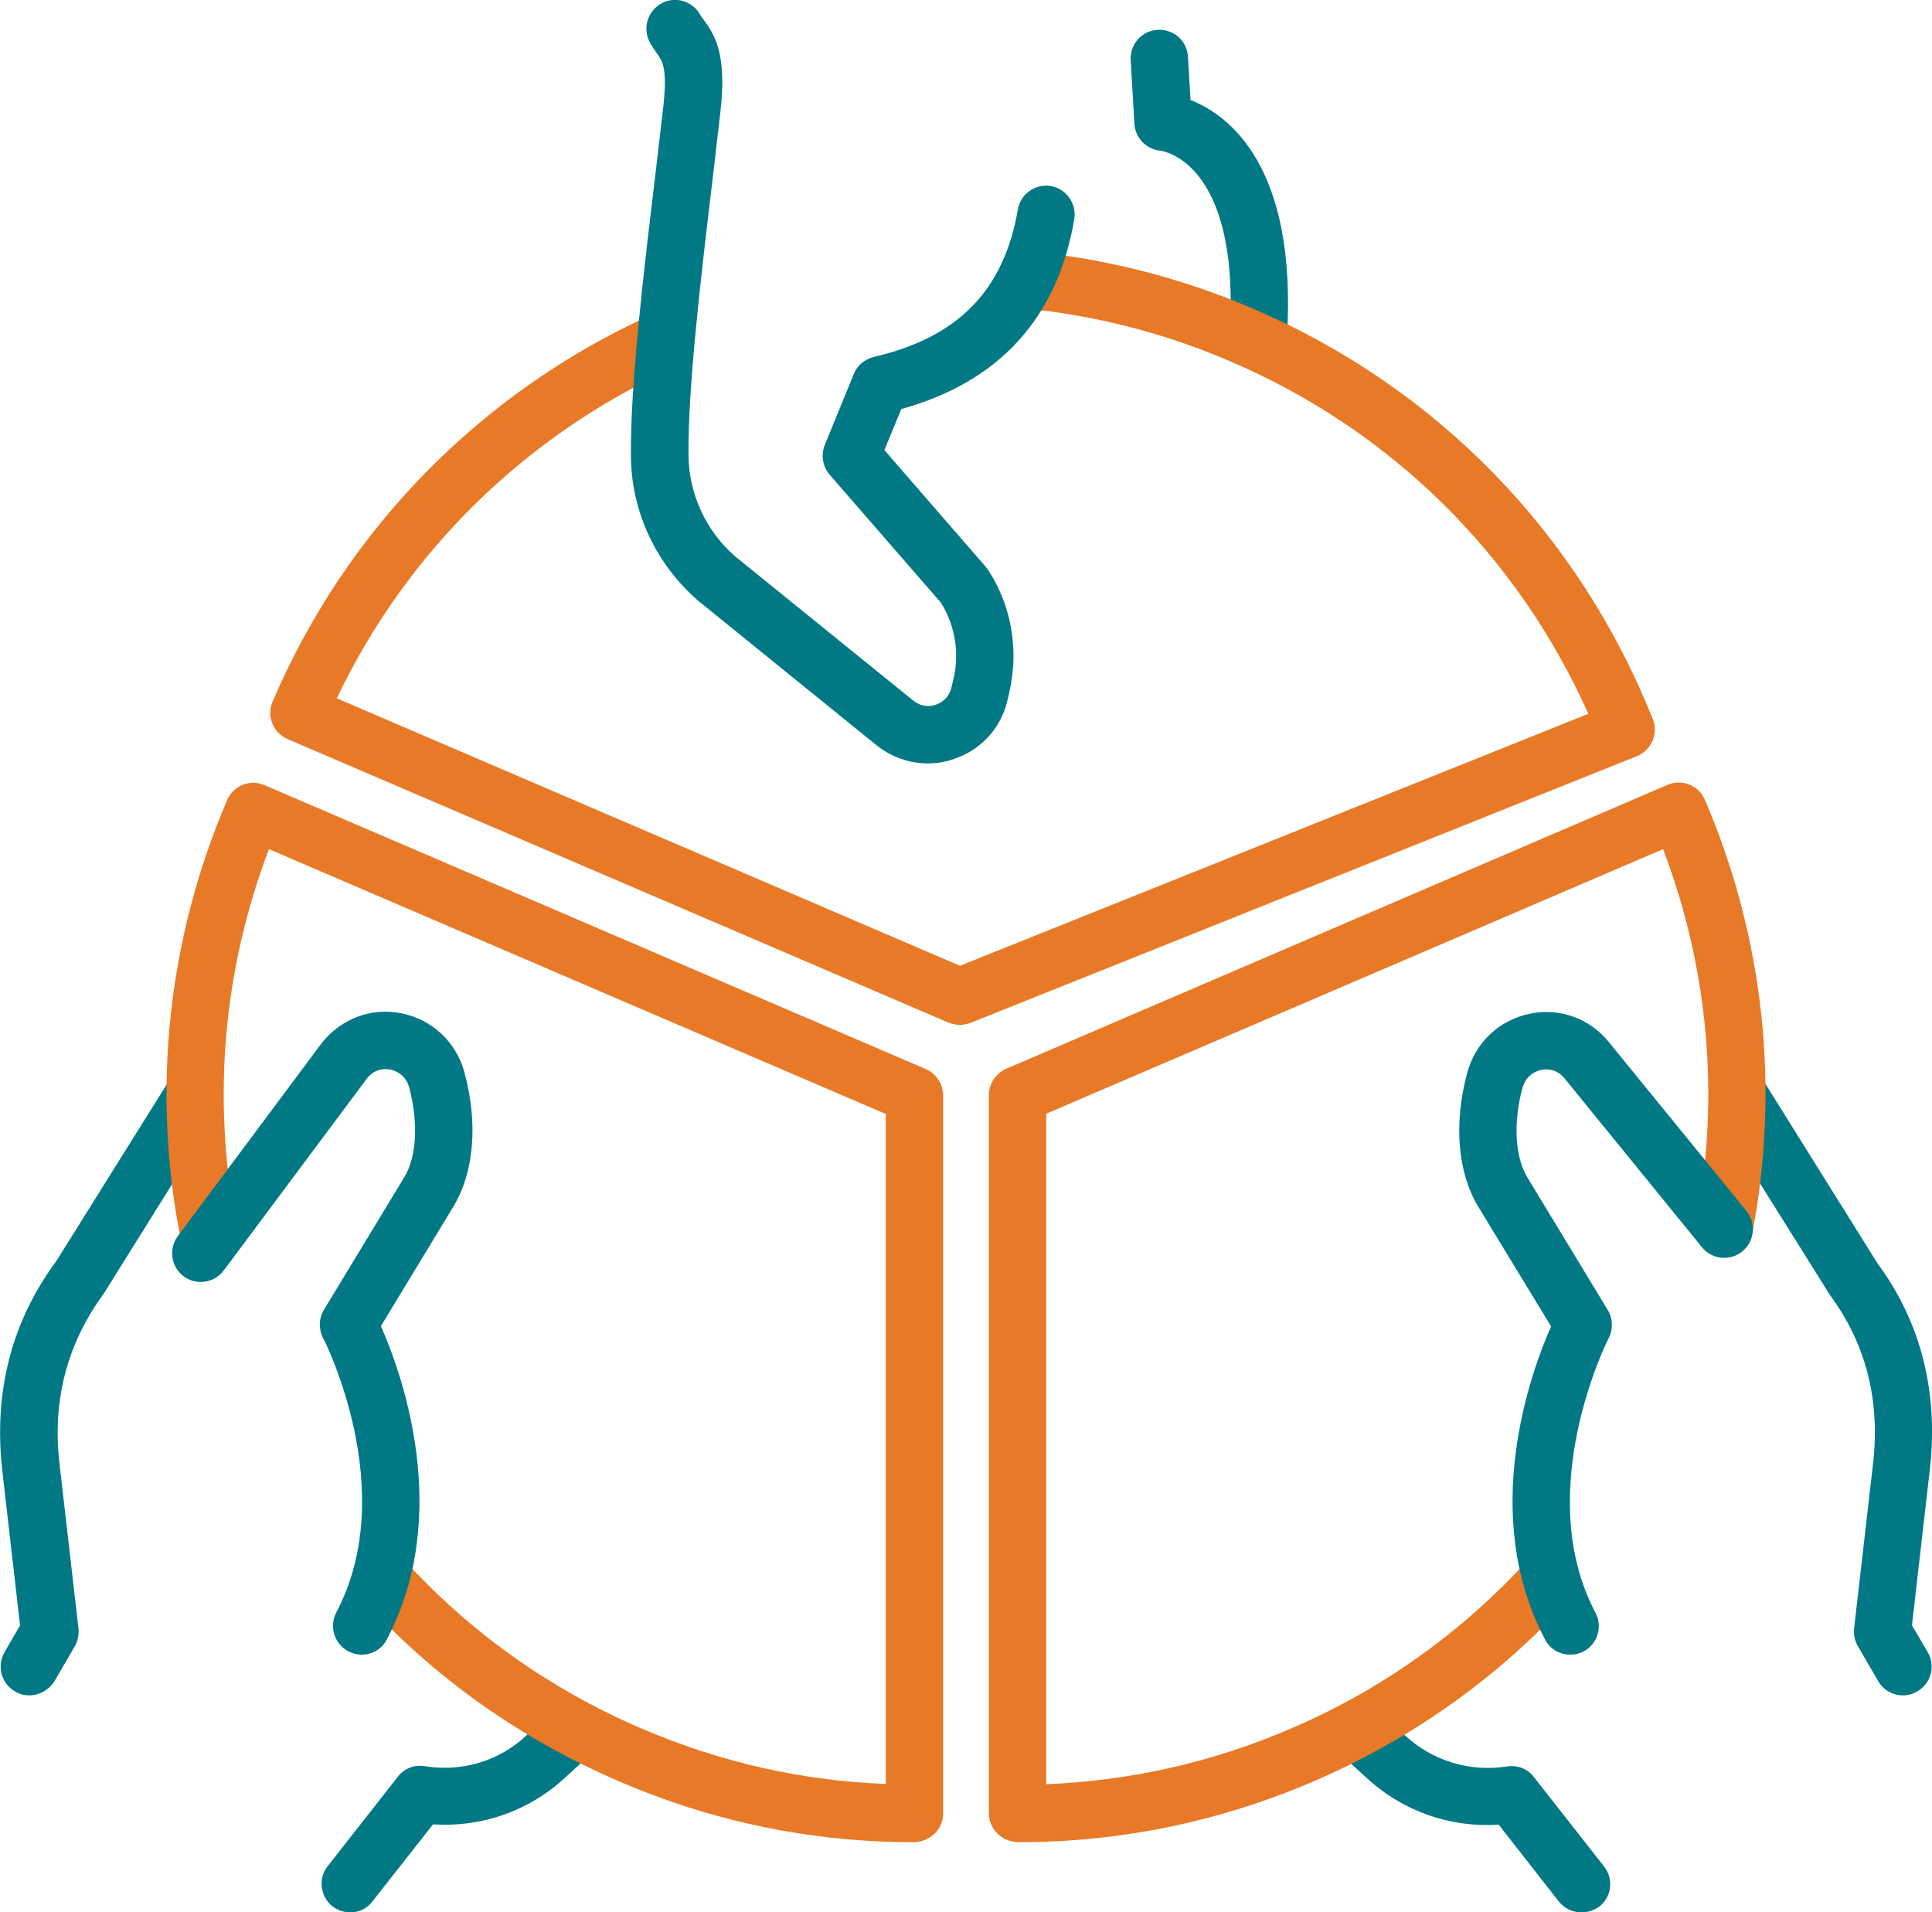 <?xml version="1.0" encoding="UTF-8"?> <svg xmlns="http://www.w3.org/2000/svg" width="98" height="97" viewBox="0 0 98 97" fill="none"><g clip-path="url(#clip0)"><path d="M17.767 97C17.447 97 17.142 96.898 16.866 96.695C16.241 96.2 16.125 95.284 16.619 94.659L20.178 90.122C20.498 89.701 21.021 89.497 21.544 89.584C23.447 89.89 25.321 89.323 26.701 88.028L27.965 86.88C28.56 86.342 29.476 86.385 30.013 86.982C30.55 87.578 30.507 88.494 29.911 89.032L28.662 90.166C26.846 91.853 24.435 92.696 21.965 92.536L18.9 96.433C18.624 96.811 18.203 97 17.767 97Z" fill="#007985"></path><path d="M80.219 97C79.783 97 79.362 96.811 79.071 96.448L76.02 92.551C73.551 92.711 71.139 91.867 69.309 90.166L68.074 89.046C67.479 88.508 67.435 87.592 67.972 86.996C68.51 86.4 69.425 86.356 70.021 86.894L71.27 88.028C72.679 89.323 74.553 89.89 76.442 89.599C76.965 89.512 77.488 89.715 77.807 90.137L81.367 94.674C81.86 95.299 81.759 96.215 81.12 96.709C80.858 96.898 80.538 97 80.219 97Z" fill="#007985"></path><path d="M1.482 85.993C1.235 85.993 0.988 85.935 0.756 85.789C0.058 85.382 -0.174 84.495 0.233 83.797L1.017 82.445L0.116 74.593C-0.334 70.609 0.581 67.047 2.847 63.978L8.455 55.007C8.876 54.324 9.777 54.12 10.46 54.542C11.142 54.963 11.346 55.865 10.925 56.548L5.259 65.622C3.385 68.181 2.644 71.06 3.022 74.273L3.981 82.605C4.01 82.91 3.951 83.23 3.792 83.507L2.76 85.281C2.47 85.731 1.976 85.993 1.482 85.993Z" fill="#007985"></path><path d="M96.518 85.993C96.024 85.993 95.53 85.731 95.269 85.266L94.237 83.492C94.078 83.216 94.019 82.91 94.049 82.59L95.007 74.259C95.385 71.031 94.644 68.152 92.828 65.694L87.09 56.534C86.669 55.85 86.872 54.963 87.555 54.527C88.238 54.105 89.124 54.309 89.56 54.992L95.225 64.066C97.433 67.046 98.349 70.624 97.884 74.593L96.983 82.445L97.782 83.797C98.189 84.495 97.956 85.382 97.259 85.789C97.012 85.935 96.765 85.993 96.518 85.993Z" fill="#007985"></path><path d="M63.832 18.408C63.803 18.408 63.774 18.408 63.745 18.408C62.946 18.365 62.336 17.667 62.38 16.867C62.903 8.172 58.937 7.663 58.893 7.648C58.167 7.59 57.586 7.009 57.542 6.282L57.353 3.054C57.31 2.254 57.905 1.556 58.719 1.512C59.532 1.469 60.215 2.065 60.259 2.879L60.389 5.075C62.351 5.845 65.794 8.434 65.285 17.042C65.227 17.812 64.588 18.408 63.832 18.408Z" fill="#007985"></path><path d="M48.695 51.983C48.477 51.983 48.274 51.939 48.085 51.852H48.071L14.585 37.486C13.845 37.166 13.511 36.308 13.83 35.581C17.549 26.886 24.333 19.95 32.919 16.024C33.645 15.689 34.517 16.009 34.836 16.751C35.17 17.478 34.851 18.35 34.11 18.685C26.628 22.102 20.614 28.005 17.084 35.421L48.695 48.987L80.568 36.206C76.965 28.151 70.573 21.825 62.423 18.336C59.082 16.896 55.566 15.995 51.978 15.646C51.179 15.573 50.598 14.861 50.671 14.061C50.743 13.261 51.455 12.665 52.254 12.752C56.148 13.13 59.954 14.104 63.571 15.66C72.883 19.659 80.074 27.046 83.836 36.468C84.127 37.209 83.778 38.053 83.023 38.358L49.233 51.881C49.058 51.939 48.87 51.983 48.695 51.983Z" fill="#E87927"></path><path d="M47.053 38.721C46.124 38.721 45.223 38.402 44.468 37.806L35.403 30.462C33.253 28.587 32.018 25.926 32.003 23.119C31.974 19.47 32.628 13.973 33.267 8.652L33.645 5.409C33.863 3.461 33.601 3.097 33.34 2.734C33.195 2.53 33.064 2.341 32.948 2.123C32.584 1.411 32.861 0.538 33.572 0.16C34.284 -0.218 35.156 0.073 35.533 0.771C35.577 0.858 35.635 0.931 35.693 1.003C36.333 1.861 36.87 2.879 36.536 5.729L36.158 8.986C35.562 13.973 34.894 19.615 34.923 23.076C34.938 25.053 35.809 26.929 37.291 28.223L46.327 35.537C46.792 35.915 47.286 35.813 47.475 35.741C47.664 35.683 48.114 35.465 48.259 34.883L48.361 34.447C48.434 34.17 48.477 33.865 48.492 33.531C48.55 32.484 48.274 31.437 47.722 30.564L42.085 24.079C41.722 23.657 41.635 23.076 41.838 22.567L43.306 18.976C43.48 18.539 43.858 18.219 44.322 18.103C48.593 17.114 50.918 14.744 51.63 10.629C51.76 9.844 52.516 9.306 53.3 9.437C54.085 9.568 54.622 10.324 54.491 11.124C53.634 16.14 50.685 19.368 45.717 20.749L44.86 22.829L49.973 28.718C50.017 28.761 50.046 28.819 50.09 28.863C51.034 30.273 51.484 31.975 51.397 33.676C51.368 34.199 51.295 34.665 51.194 35.13L51.092 35.566C50.758 36.948 49.755 38.038 48.404 38.489C47.94 38.663 47.489 38.721 47.053 38.721Z" fill="#007985"></path><path d="M46.313 93.438C41.17 93.438 36.158 92.405 31.408 90.355C26.367 88.189 21.965 85.062 18.304 81.02C17.767 80.424 17.81 79.508 18.406 78.97C19.002 78.432 19.917 78.475 20.454 79.072C23.825 82.794 27.907 85.688 32.555 87.68C36.521 89.381 40.676 90.326 44.933 90.486V56.505L13.641 43.069C11.331 49.147 10.75 55.676 11.97 62.074C12.116 62.859 11.607 63.63 10.823 63.775C10.038 63.92 9.268 63.411 9.123 62.626C7.7 55.196 8.528 47.577 11.52 40.583C11.84 39.841 12.697 39.507 13.423 39.827L46.952 54.222C47.489 54.454 47.838 54.978 47.838 55.559V92.013C47.838 92.812 47.126 93.452 46.313 93.438Z" fill="#E87927"></path><path d="M18.348 83.928C18.115 83.928 17.883 83.87 17.665 83.754C16.953 83.376 16.692 82.503 17.055 81.791C20.338 75.596 16.43 67.933 16.387 67.861C16.154 67.41 16.169 66.872 16.43 66.436L20.512 59.704C21.137 58.671 21.224 56.941 20.759 55.167C20.629 54.687 20.28 54.353 19.8 54.251C19.583 54.207 19.045 54.164 18.624 54.687L11.346 64.444C10.866 65.084 9.951 65.215 9.312 64.735C8.673 64.255 8.542 63.339 9.021 62.699L16.314 52.913C17.302 51.663 18.856 51.081 20.382 51.401C21.936 51.721 23.156 52.87 23.563 54.411C24.26 56.999 24.043 59.471 22.997 61.201L19.321 67.265C20.353 69.591 22.982 76.789 19.626 83.143C19.379 83.652 18.871 83.928 18.348 83.928Z" fill="#007985"></path><path d="M51.688 93.438C50.874 93.452 50.163 92.812 50.163 91.984V55.545C50.163 54.963 50.511 54.44 51.049 54.207L84.577 39.812C85.318 39.492 86.175 39.841 86.48 40.568C89.473 47.548 90.301 55.167 88.877 62.612C88.732 63.397 87.977 63.906 87.178 63.76C86.393 63.615 85.87 62.844 86.03 62.059C87.25 55.676 86.669 49.133 84.359 43.069L53.068 56.49V90.5C57.325 90.326 61.479 89.395 65.445 87.694C70.094 85.702 74.161 82.794 77.546 79.086C78.084 78.49 78.999 78.446 79.595 78.984C80.19 79.522 80.234 80.438 79.696 81.034C76.035 85.062 71.634 88.203 66.593 90.37C61.842 92.405 56.831 93.438 51.688 93.438Z" fill="#E87927"></path><path d="M79.652 83.928C79.129 83.928 78.621 83.652 78.374 83.158C75.018 76.818 77.647 69.606 78.679 67.279L74.989 61.216C73.943 59.486 73.725 57.014 74.422 54.425C74.829 52.884 76.049 51.735 77.604 51.416C79.129 51.096 80.684 51.677 81.642 52.899L88.586 61.419C89.095 62.045 88.993 62.961 88.383 63.47C87.758 63.979 86.843 63.891 86.335 63.266L79.376 54.716C78.955 54.178 78.403 54.222 78.185 54.266C77.706 54.367 77.357 54.702 77.226 55.181C76.747 56.956 76.849 58.686 77.473 59.718L81.555 66.45C81.817 66.887 81.831 67.425 81.599 67.875C81.555 67.948 77.677 75.64 80.931 81.805C81.308 82.518 81.032 83.39 80.32 83.768C80.103 83.885 79.87 83.928 79.652 83.928Z" fill="#007985"></path></g><defs><clipPath id="clip0"><rect width="98" height="97" fill="white"></rect></clipPath></defs></svg> 